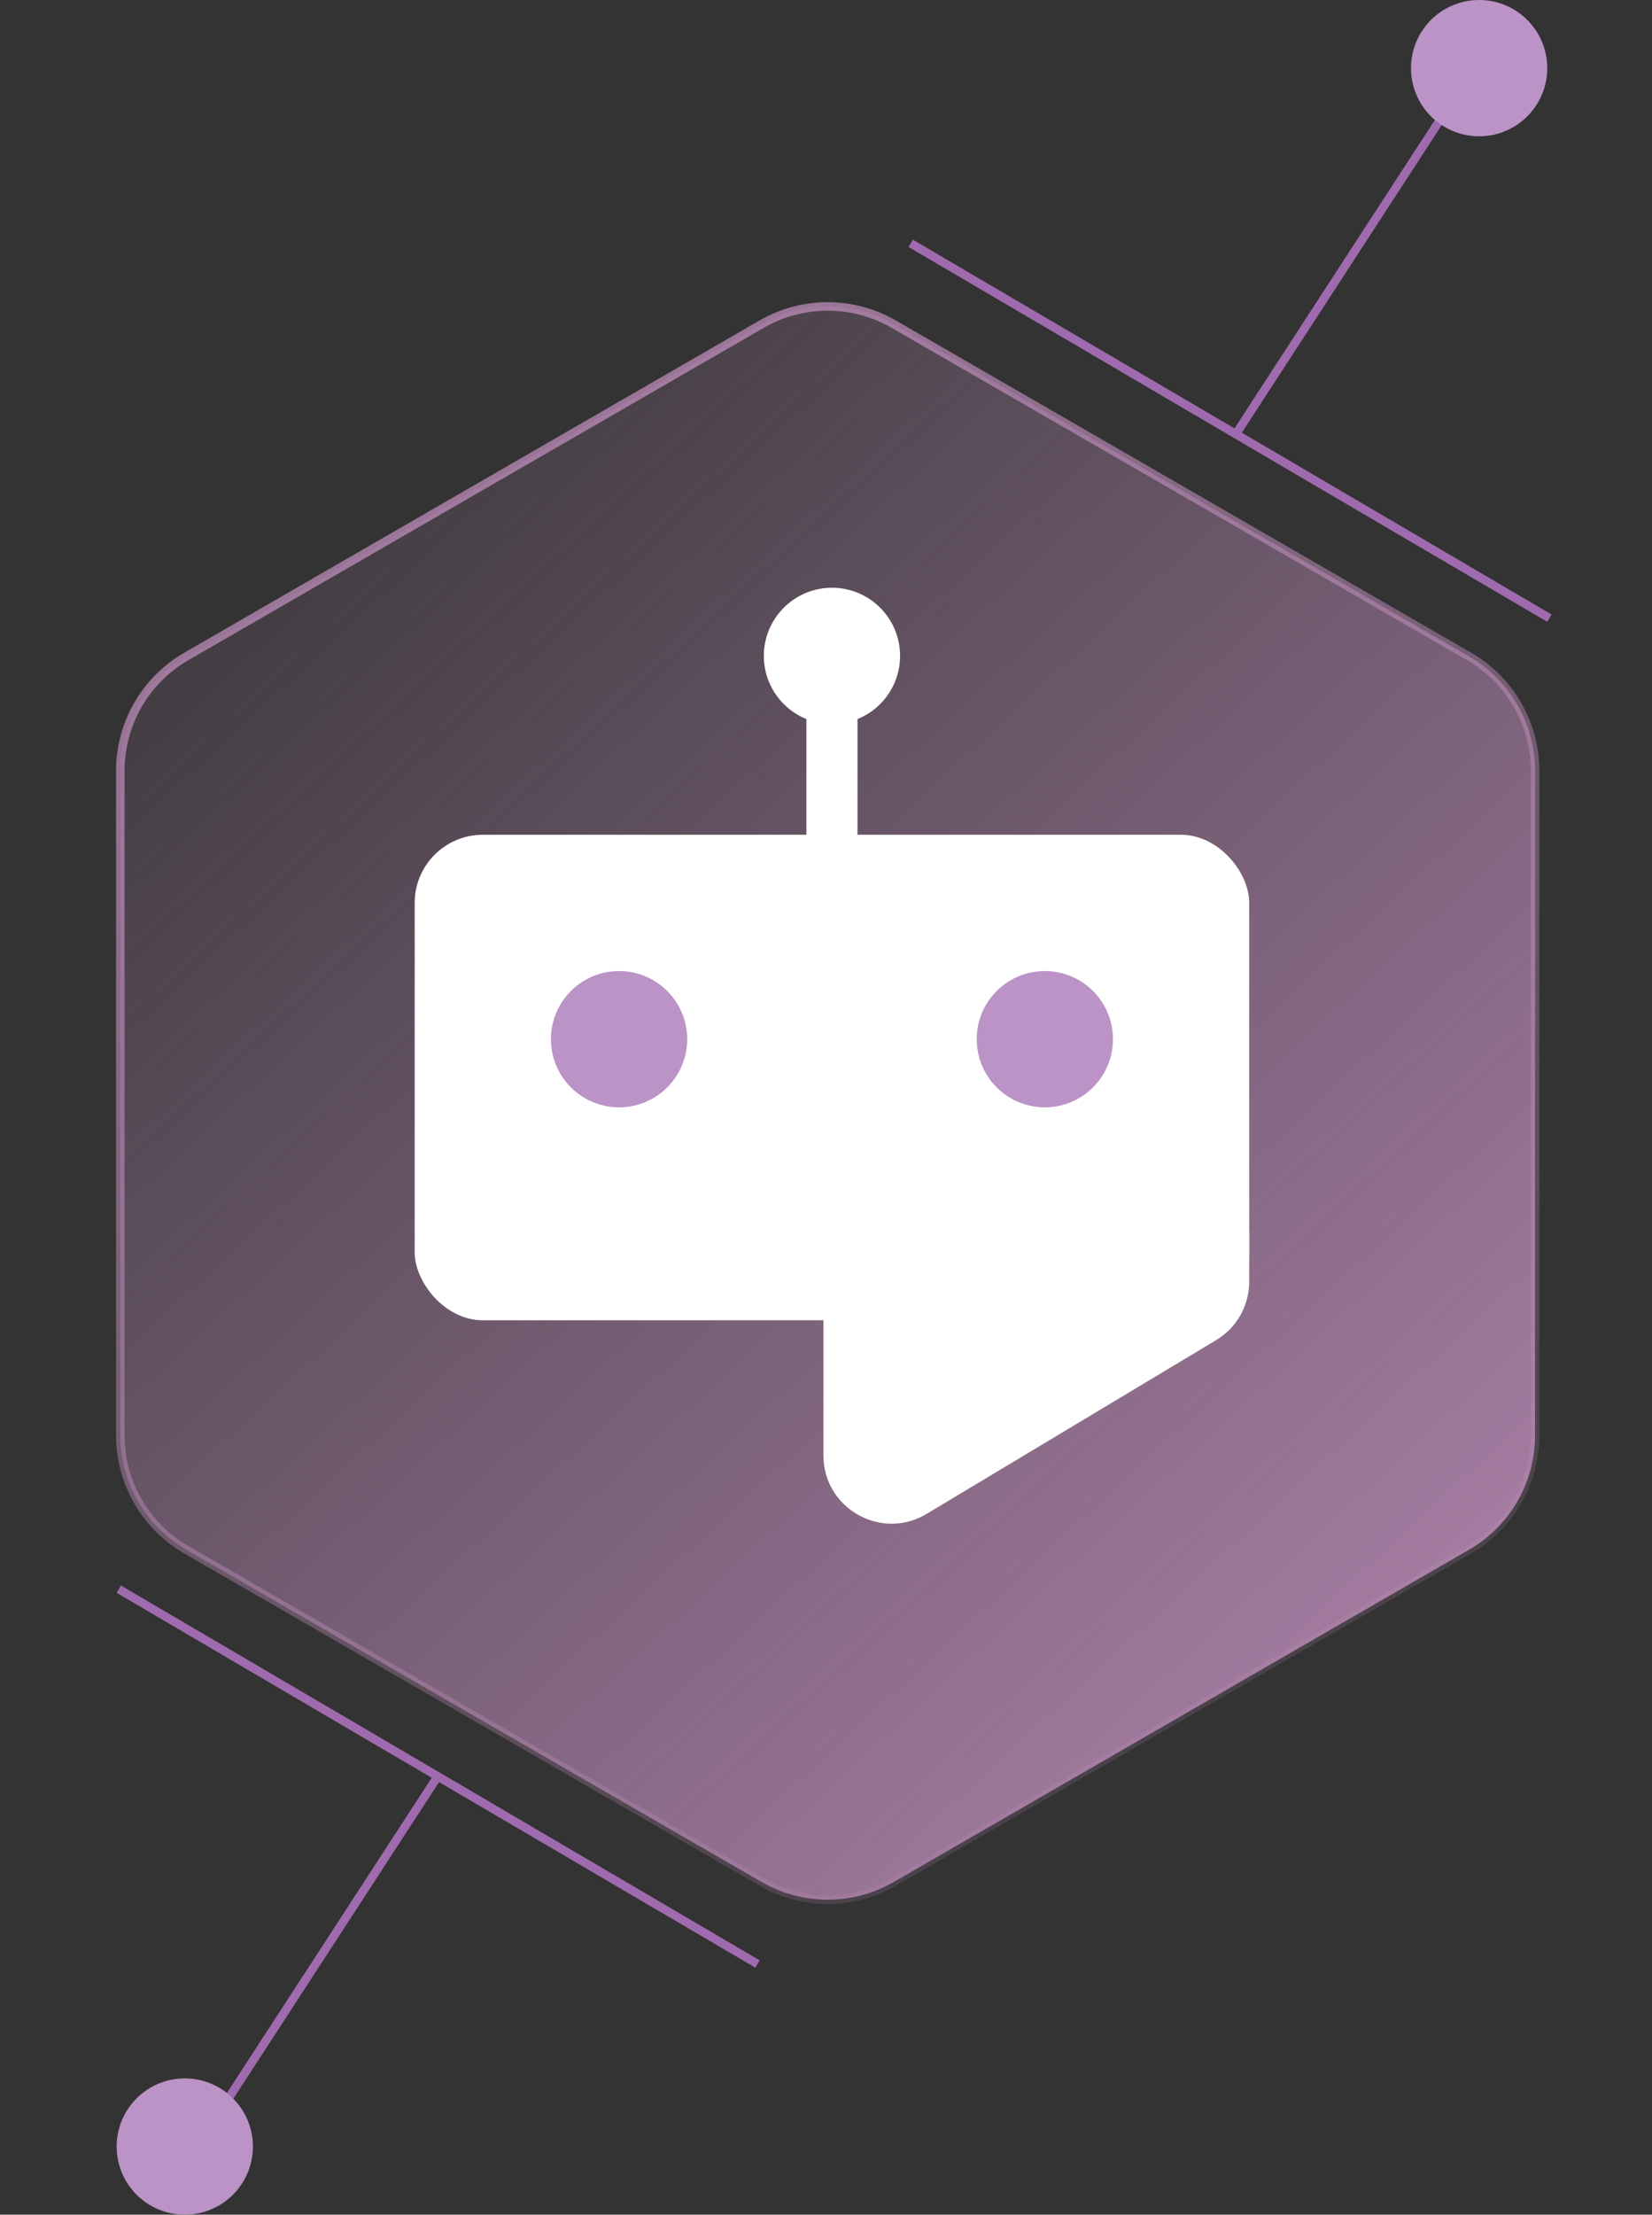 <svg width="194" height="260" viewBox="0 0 194 260" fill="none" xmlns="http://www.w3.org/2000/svg">
<rect x="0" y="0" width="194" height="260" fill="#333333" stroke="none"/>
<path d="M89.449 38.052C94.095 35.37 99.785 35.286 104.496 37.801L104.949 38.052L172.521 77.064C177.316 79.833 180.27 84.95 180.271 90.487V168.513C180.27 173.877 177.498 178.846 172.965 181.669L172.521 181.936L104.949 220.948C100.303 223.63 94.613 223.714 89.902 221.199L89.449 220.948L21.878 181.936C17.082 179.167 14.128 174.05 14.128 168.513V90.487C14.128 85.123 16.901 80.154 21.434 77.331L21.878 77.064L89.449 38.052Z" fill="url(#paint0_linear_835_933)" stroke="url(#paint1_linear_835_933)"/>
<rect x="48.699" y="98" width="98" height="57" rx="8" fill="white"/>
<path d="M96.699 145C96.699 140.582 100.281 137 104.699 137H138.699C143.117 137 146.699 140.582 146.699 145V150.47C146.699 153.281 145.225 155.885 142.815 157.33L108.815 177.73C103.483 180.93 96.699 177.089 96.699 170.87V145Z" fill="white"/>
<circle cx="72.699" cy="122" r="8" fill="#BB93C6"/>
<circle cx="122.699" cy="122" r="8" fill="#BB93C6"/>
<circle cx="97.699" cy="77" r="8" fill="white"/>
<rect x="94.699" y="80" width="6" height="20" fill="white"/>
<line x1="106.952" y1="28.569" x2="181.952" y2="72.569" stroke="#A06AAF"/>
<line x1="13.952" y1="186.569" x2="88.952" y2="230.569" stroke="#A06AAF"/>
<line x1="145.28" y1="50.727" x2="171.28" y2="10.727" stroke="#A06AAF"/>
<line x1="25.28" y1="248.728" x2="51.28" y2="208.728" stroke="#A06AAF"/>
<circle cx="173.699" cy="8" r="8" fill="#BB93C6"/>
<circle cx="21.699" cy="252" r="8" fill="#BB93C6"/>
<defs>
<linearGradient id="paint0_linear_835_933" x1="26.199" y1="74" x2="148.699" y2="206.5" gradientUnits="userSpaceOnUse">
<stop stop-color="#D49BD0" stop-opacity="0.1"/>
<stop offset="1" stop-color="#D49BD0" stop-opacity="0.7"/>
</linearGradient>
<linearGradient id="paint1_linear_835_933" x1="44.199" y1="40.5" x2="143.199" y2="216" gradientUnits="userSpaceOnUse">
<stop stop-color="#D49BD0" stop-opacity="0.7"/>
<stop offset="1" stop-color="#D49BD0" stop-opacity="0.1"/>
</linearGradient>
</defs>
</svg>
